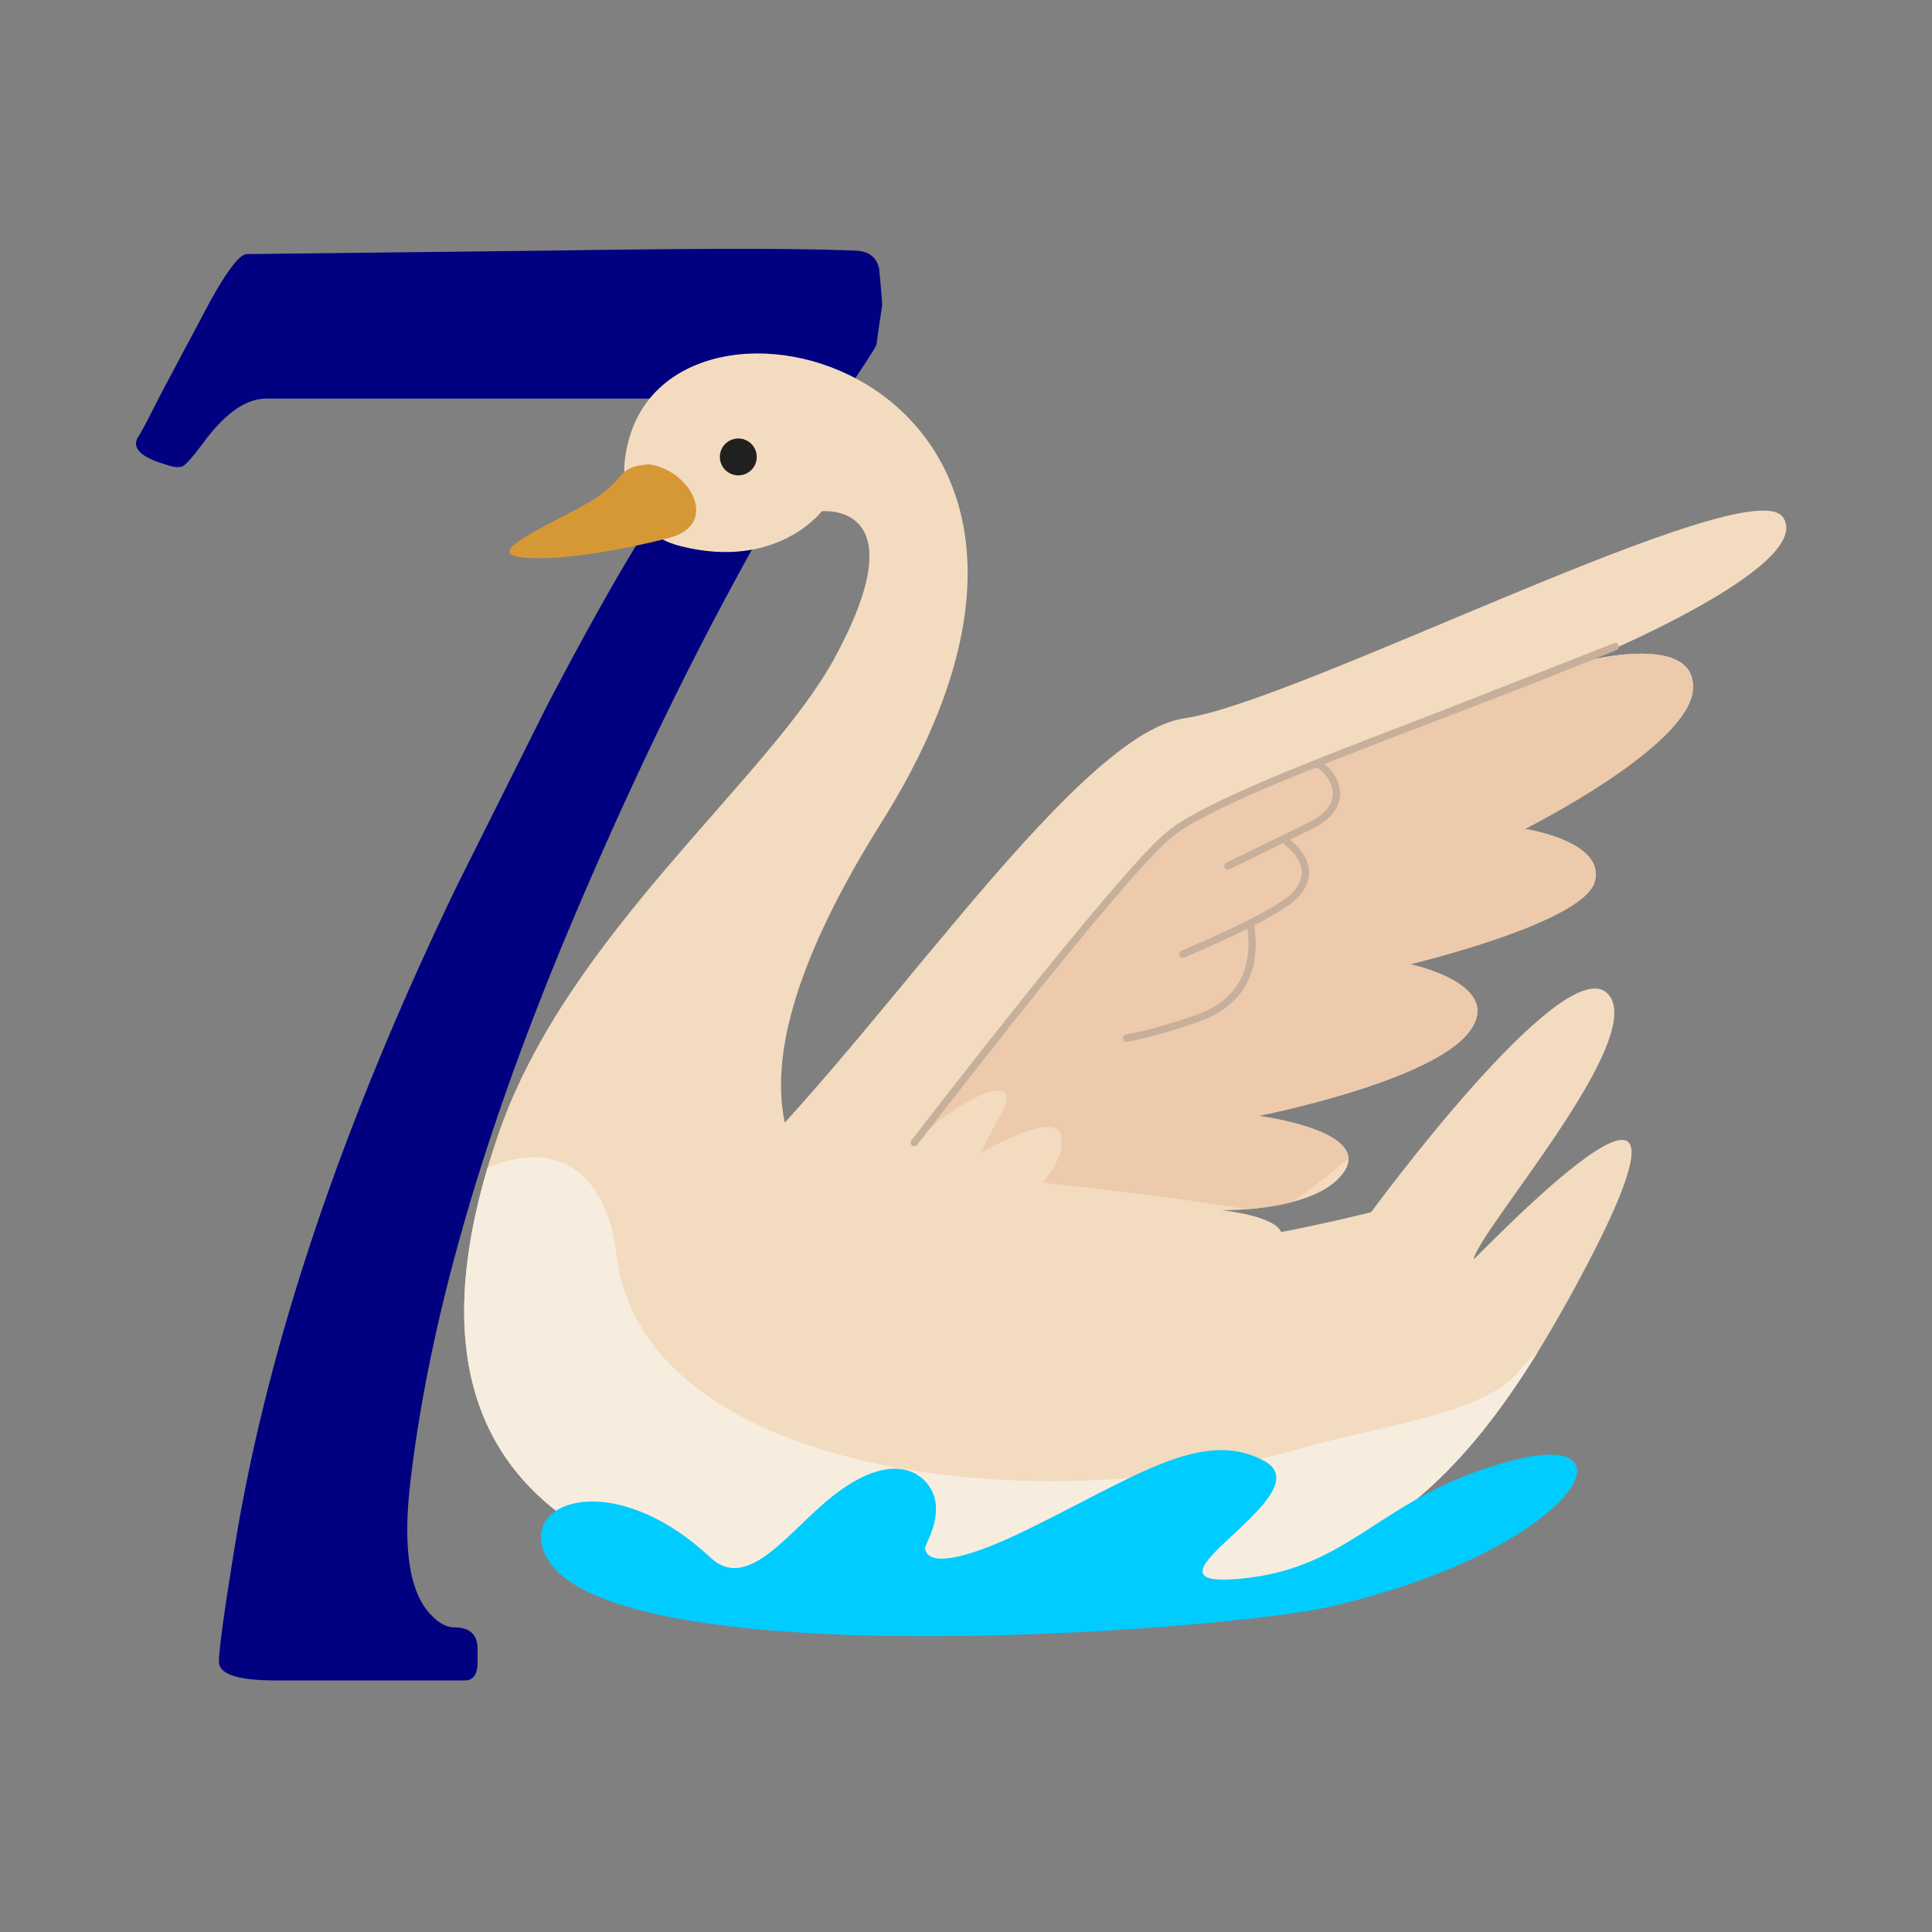 <svg xmlns="http://www.w3.org/2000/svg" width="130" height="130" fill-rule="evenodd" xmlns:v="https://vecta.io/nano"><rect width="100%" height="100%" fill="#808080" stroke="none"/><path d="M32.137 111.843c0 .82-.293 1.23-.879 1.23H18.543c-2.539 0-3.809-.42-3.809-1.26s.371-3.525 1.113-8.057c2.227-13.477 7.207-28.223 14.941-44.238l5.977-11.953c3.086-5.898 5.566-10.254 7.441-13.066l4.102-6.27a1.26 1.26 0 0 0 .234-.908c-.039-.332-.176-.498-.41-.498H17.899c-1.367 0-2.793 1.016-4.277 3.047-.586.781-.996 1.26-1.23 1.436s-.625.166-1.172-.029c-1.641-.469-2.305-1.055-1.992-1.758.234-.352.742-1.309 1.523-2.871l3.398-6.387c1.172-2.109 1.992-3.164 2.461-3.164l20.42-.234c10.098-.156 16.904-.156 20.42 0 .938 0 1.504.391 1.699 1.172.156 1.602.225 2.451.205 2.549a178.41 178.41 0 0 0-.381 2.607c-.039.117-.312.566-.82 1.348-6.914 10.391-13.428 22.793-19.541 37.207s-9.795 27.207-11.045 38.379c-.43 4.102 0 6.895 1.289 8.379.586.664 1.152.996 1.699.996 1.055 0 1.582.488 1.582 1.465v.879z" fill="navy" fill-rule="nonzero"/><g fill="#f3dbbf"><path d="M42.576 28.787c-1.229 3.206-.626 6.979 3.207 7.958 6.481 1.655 9.516-2.344 9.516-2.344s6.62-.69.828 9.93c-4.408 8.081-17.922 18.559-22.551 31.858-9.132 26.251 9.903 31.881 31.712 31.879 23.501-.004 31.396-4.043 41.068-22.142 10.757-20.127-7.234-1.017-7.2-1.189.413-2.067 11.998-15.169 8.965-17.927s-15.86 14.756-15.86 14.756c-23.012 5.691-53.406 6.376-32.963-26.204 18.347-29.239-12.2-38.365-16.722-26.575z"/><path d="M47.713 80.602c10.205-8.826 24.274-31.168 31.995-32.272s38.066-16.826 40.273-13.516-13.24 9.654-13.24 9.654 7.447-1.931 7.172 1.931-11.31 9.378-11.31 9.378 5.518.829 4.69 3.587-12.412 5.516-12.412 5.516 6.621 1.379 3.861 4.689-14.067 5.516-14.067 5.516 7.586.966 5.792 3.724-8.274 2.621-8.274 2.621 10.895 1.104-3.035 5.378-31.583-1.24-31.445-6.206z"/></g><path d="M107.365 44.328c1.785-.364 6.773-1.103 6.548 2.071-.275 3.862-11.31 9.378-11.31 9.378s5.518.829 4.69 3.587-12.412 5.516-12.412 5.516 6.621 1.379 3.861 4.689-14.067 5.516-14.067 5.516 5.984.763 6.064 2.866c-1.515 1.263-2.828 2.291-3.847 2.944-1.093.278-2.213.414-3.087.478-3.717-.727-13.633-1.798-13.633-1.798s1.656-1.794 1.175-3.311-5.381 1.311-5.381 1.311l1.449-2.759c1.446-2.758-2.414-1.173-5.379 1.585 2.688-4.205 16.205-20.411 17.239-20.893s19.308-8.068 19.308-8.068l8.782-3.112z" fill="#eccaab"/><path d="M43.682 31.242c2.872.436 4.699 4.054 1.407 4.93s-8.139 1.709-10.331 1.271 3.667-2.751 5.527-4.057 1.311-2.007 3.397-2.144z" fill="#d69835"/><circle fill="#20201e" cx="49.679" cy="30.746" r="1.241"/><g fill="#c6af9b"><path d="M108.594 43.286c.126-.051.268.008.319.133s-.008.267-.133.318c-4.011 1.649-8.175 3.242-12.108 4.748-8.308 3.179-15.586 5.963-17.894 7.902-3.427 2.879-17.025 20.597-17.064 20.649-.082.107-.234.127-.341.045s-.128-.234-.047-.341c.04-.052 13.671-17.814 17.14-20.727 2.371-1.992 9.685-4.79 18.033-7.985l12.095-4.742z"/><path d="M88.622 51.686c-.136 0-.246-.109-.246-.244s.11-.244.246-.244c.224 0 .621.246.946.643.216.264.415.603.521.982.109.388.122.818-.037 1.257-.208.57-.705 1.146-1.664 1.646l-5.668 2.767c-.123.053-.268-.002-.32-.125s.001-.268.124-.322l5.64-2.751c.835-.436 1.262-.916 1.43-1.381.12-.332.11-.66.027-.959a2.28 2.28 0 0 0-.431-.805c-.235-.286-.467-.464-.568-.464z"/><path d="M86.476 56.876a.24.24 0 0 1-.049-.339c.08-.108.233-.13.341-.05a4.25 4.25 0 0 1 .507.449c.389.409.683.899.773 1.436.093.547-.023 1.131-.459 1.71a3.52 3.52 0 0 1-.386.431c-1.481 1.412-7.505 3.904-7.522 3.911-.124.053-.267-.007-.319-.132s.007-.267.132-.318c.016-.007 5.958-2.466 7.372-3.814.132-.125.243-.247.333-.37.346-.459.439-.916.365-1.338-.071-.432-.316-.836-.644-1.18-.137-.144-.288-.277-.444-.396z"/><path d="M83.898 62.237c-.021-.132.069-.257.202-.279s.257.071.278.203c.253 1.59.084 2.966-.53 4.082-.601 1.094-1.62 1.928-3.074 2.461-2.85 1.042-4.933 1.389-4.938 1.391-.134.023-.26-.067-.282-.2s.065-.259.199-.281c.006-.002 2.049-.342 4.853-1.369 1.337-.489 2.271-1.248 2.814-2.236.561-1.019.714-2.291.478-3.772z"/></g><path d="M41.468 84.376c-.538-4.627-3.307-8.055-8.664-5.792-7.169 24.202 11.357 29.486 32.484 29.484 21.137-.002 29.649-3.27 38.185-17.094-.475.393-.901.823-1.268 1.289-2.232 2.842-9.545 3.734-14.469 5.142-17.856 5.102-44.534 1.893-46.268-13.029z" fill="#f7edde"/><path d="M89.387 108.135c16.55-3.794 21.205-12.24 12.24-9.828s-10.518 7.242-18.275 7.932 5.862-5.689 1.725-7.932-8.619 1.037-16.033 4.656c-4.53 2.213-6.692 2.355-6.796 1.203-.02-.236 1.185-2.021.549-3.642-.551-1.402-2.607-2.941-6.452-.098-3.104 2.294-5.913 6.84-8.549 4.372-6.019-5.637-12.041-4.103-11.345-.866 1.988 9.235 46.004 5.792 52.936 4.203z" fill="#0cf"/></svg>